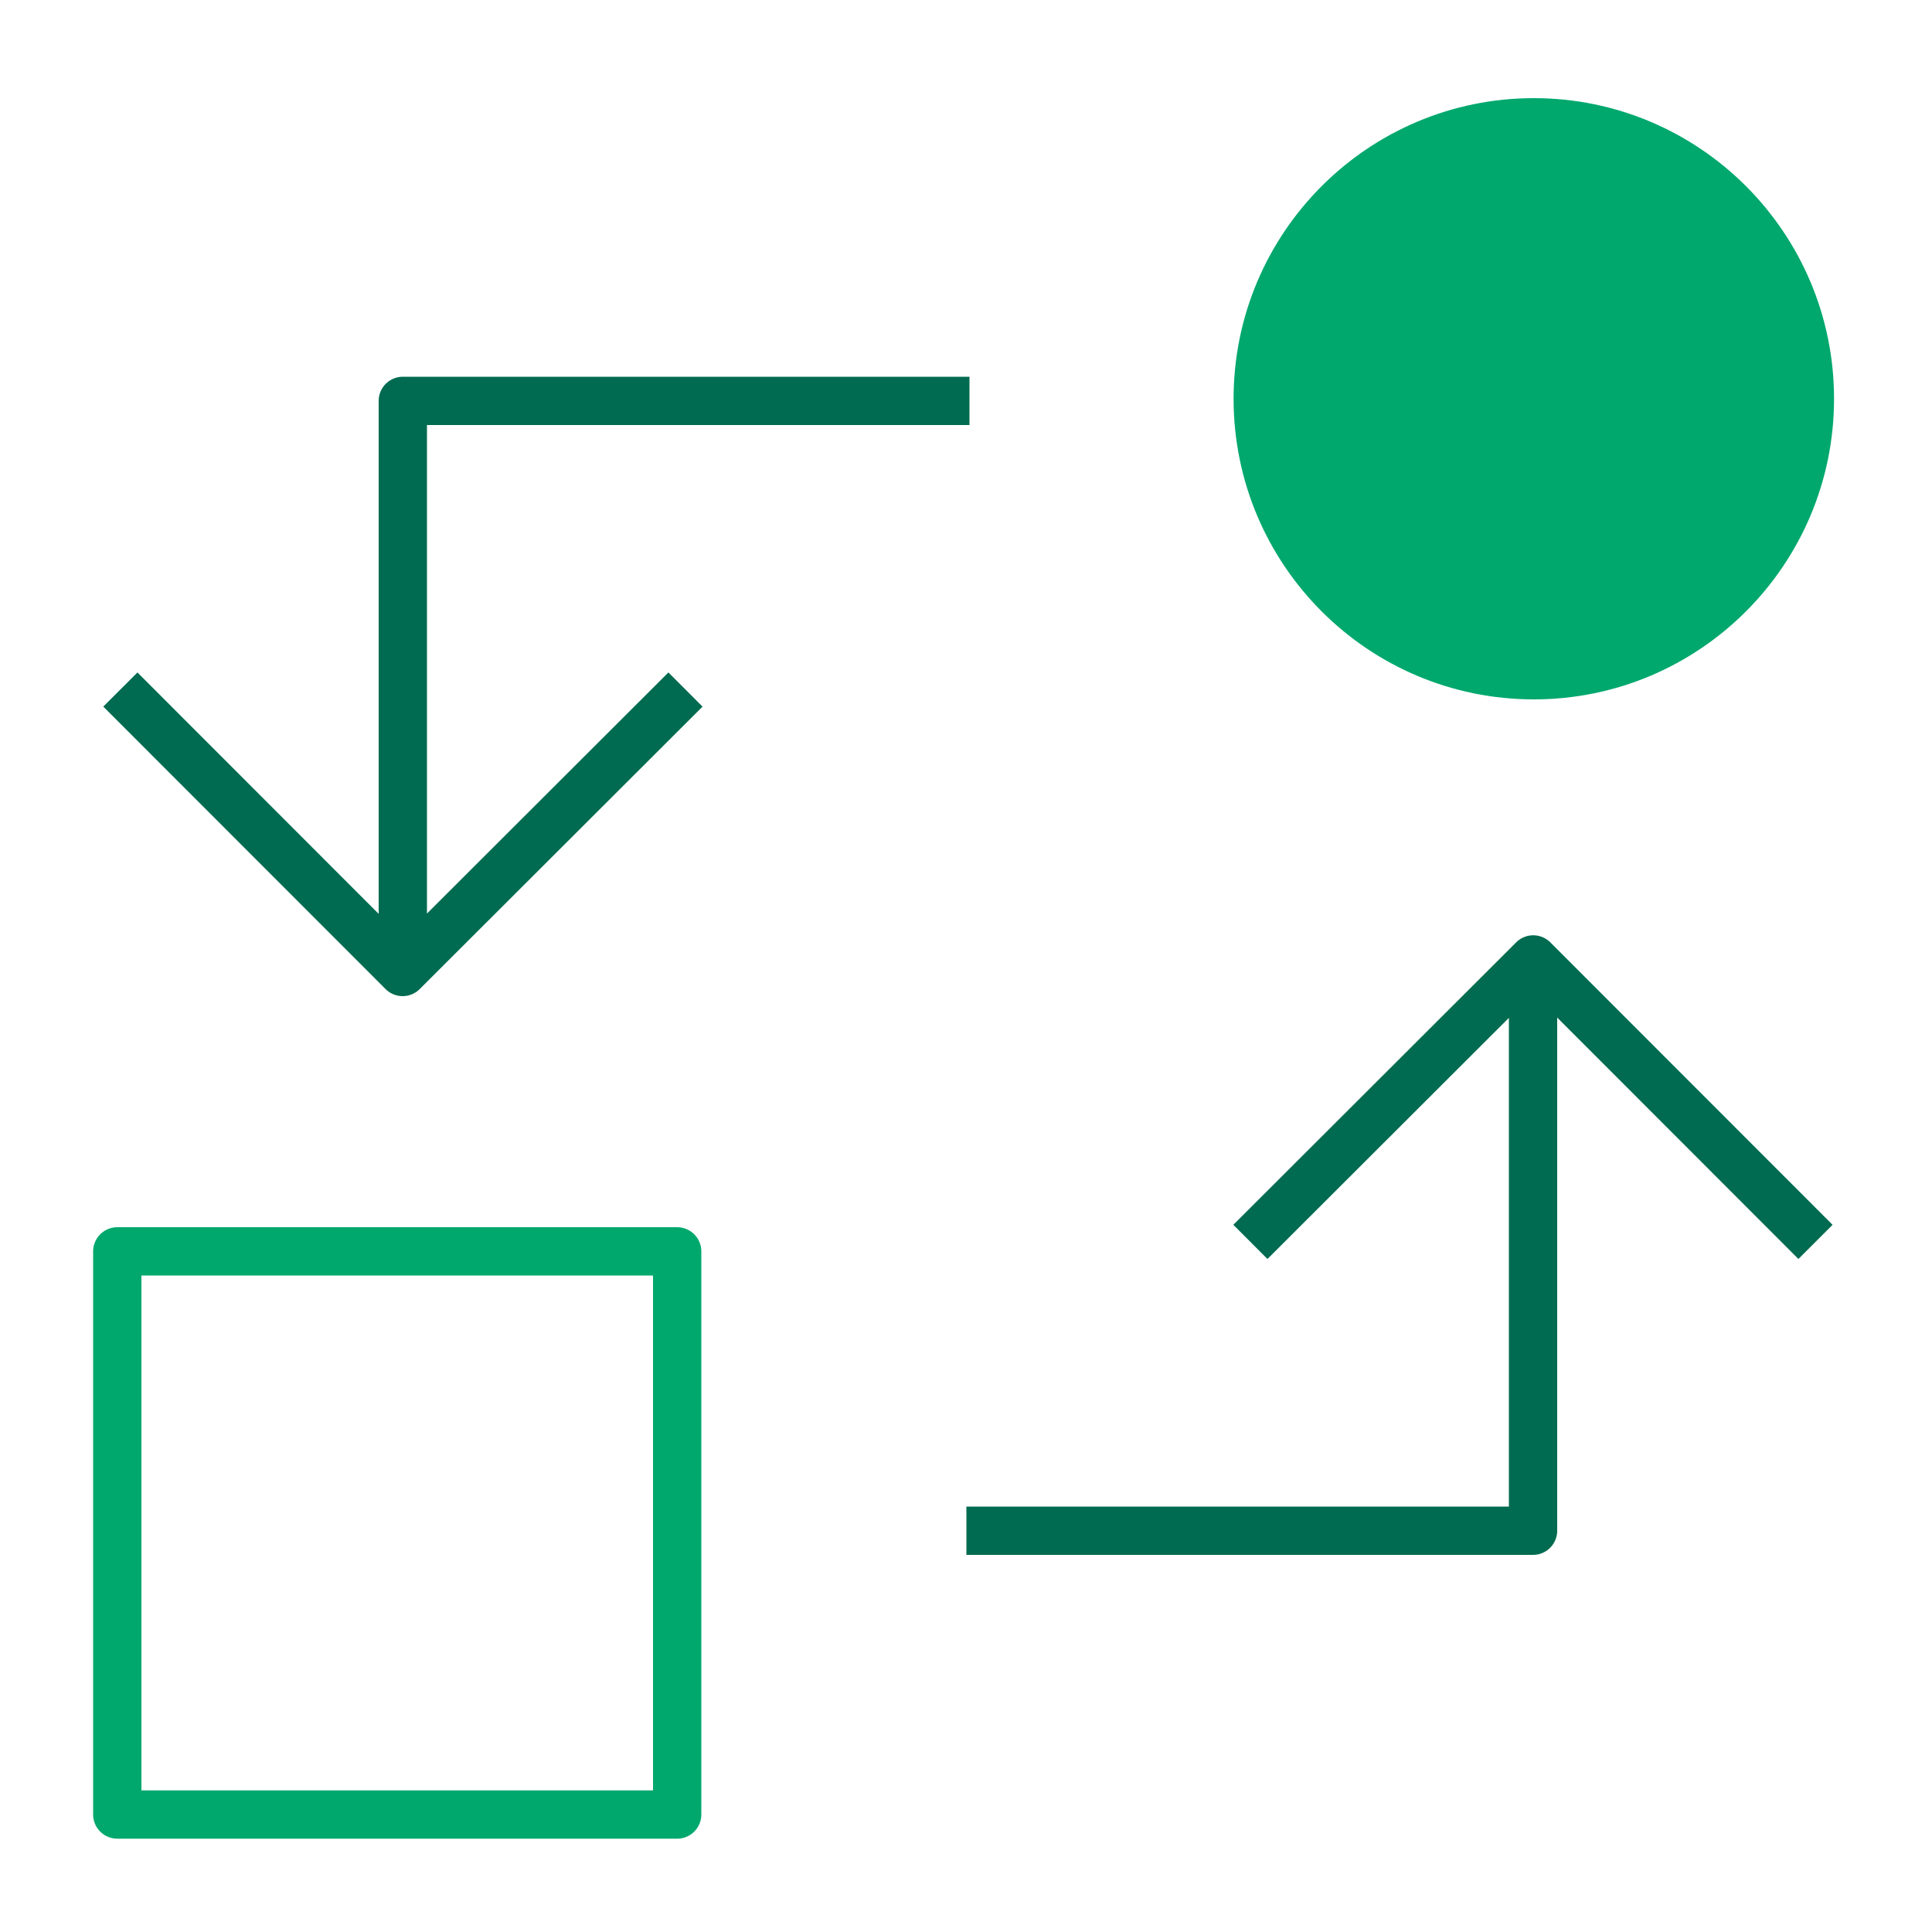 <?xml version="1.0" encoding="UTF-8"?> <svg xmlns="http://www.w3.org/2000/svg" xmlns:xlink="http://www.w3.org/1999/xlink" id="Layer_1" viewBox="0 0 100 100"><defs><style>.cls-1,.cls-2,.cls-3{fill:none;}.cls-1,.cls-4{stroke:#00a86e;}.cls-1,.cls-4,.cls-3{stroke-linejoin:round;}.cls-1,.cls-3{stroke-width:2.5px;}.cls-2{stroke-width:0px;}.cls-5{clip-path:url(#clippath);}.cls-4{fill:#00a86e;stroke-width:2px;}.cls-3{stroke:#006b50;}</style><clipPath id="clippath"><rect class="cls-2" x="4.5" y="4.5" width="91" height="91"></rect></clipPath></defs><g class="cls-5"><path class="cls-1" d="m35.05,64.77H6.07v29.15h28.98v-29.15Z"></path><path class="cls-3" d="m50.18,20.75h-29.33v29.37m-14.62-14.43l14.61,14.62,14.64-14.62m14.54,43.54h29.33v-29.37m14.62,14.42l-14.61-14.62-14.64,14.62"></path><path class="cls-4" d="m93.93,20.64c0,8.04-6.52,14.56-14.54,14.56s-14.54-6.52-14.54-14.56,6.52-14.56,14.54-14.56,14.54,6.52,14.54,14.56Z"></path></g></svg> 